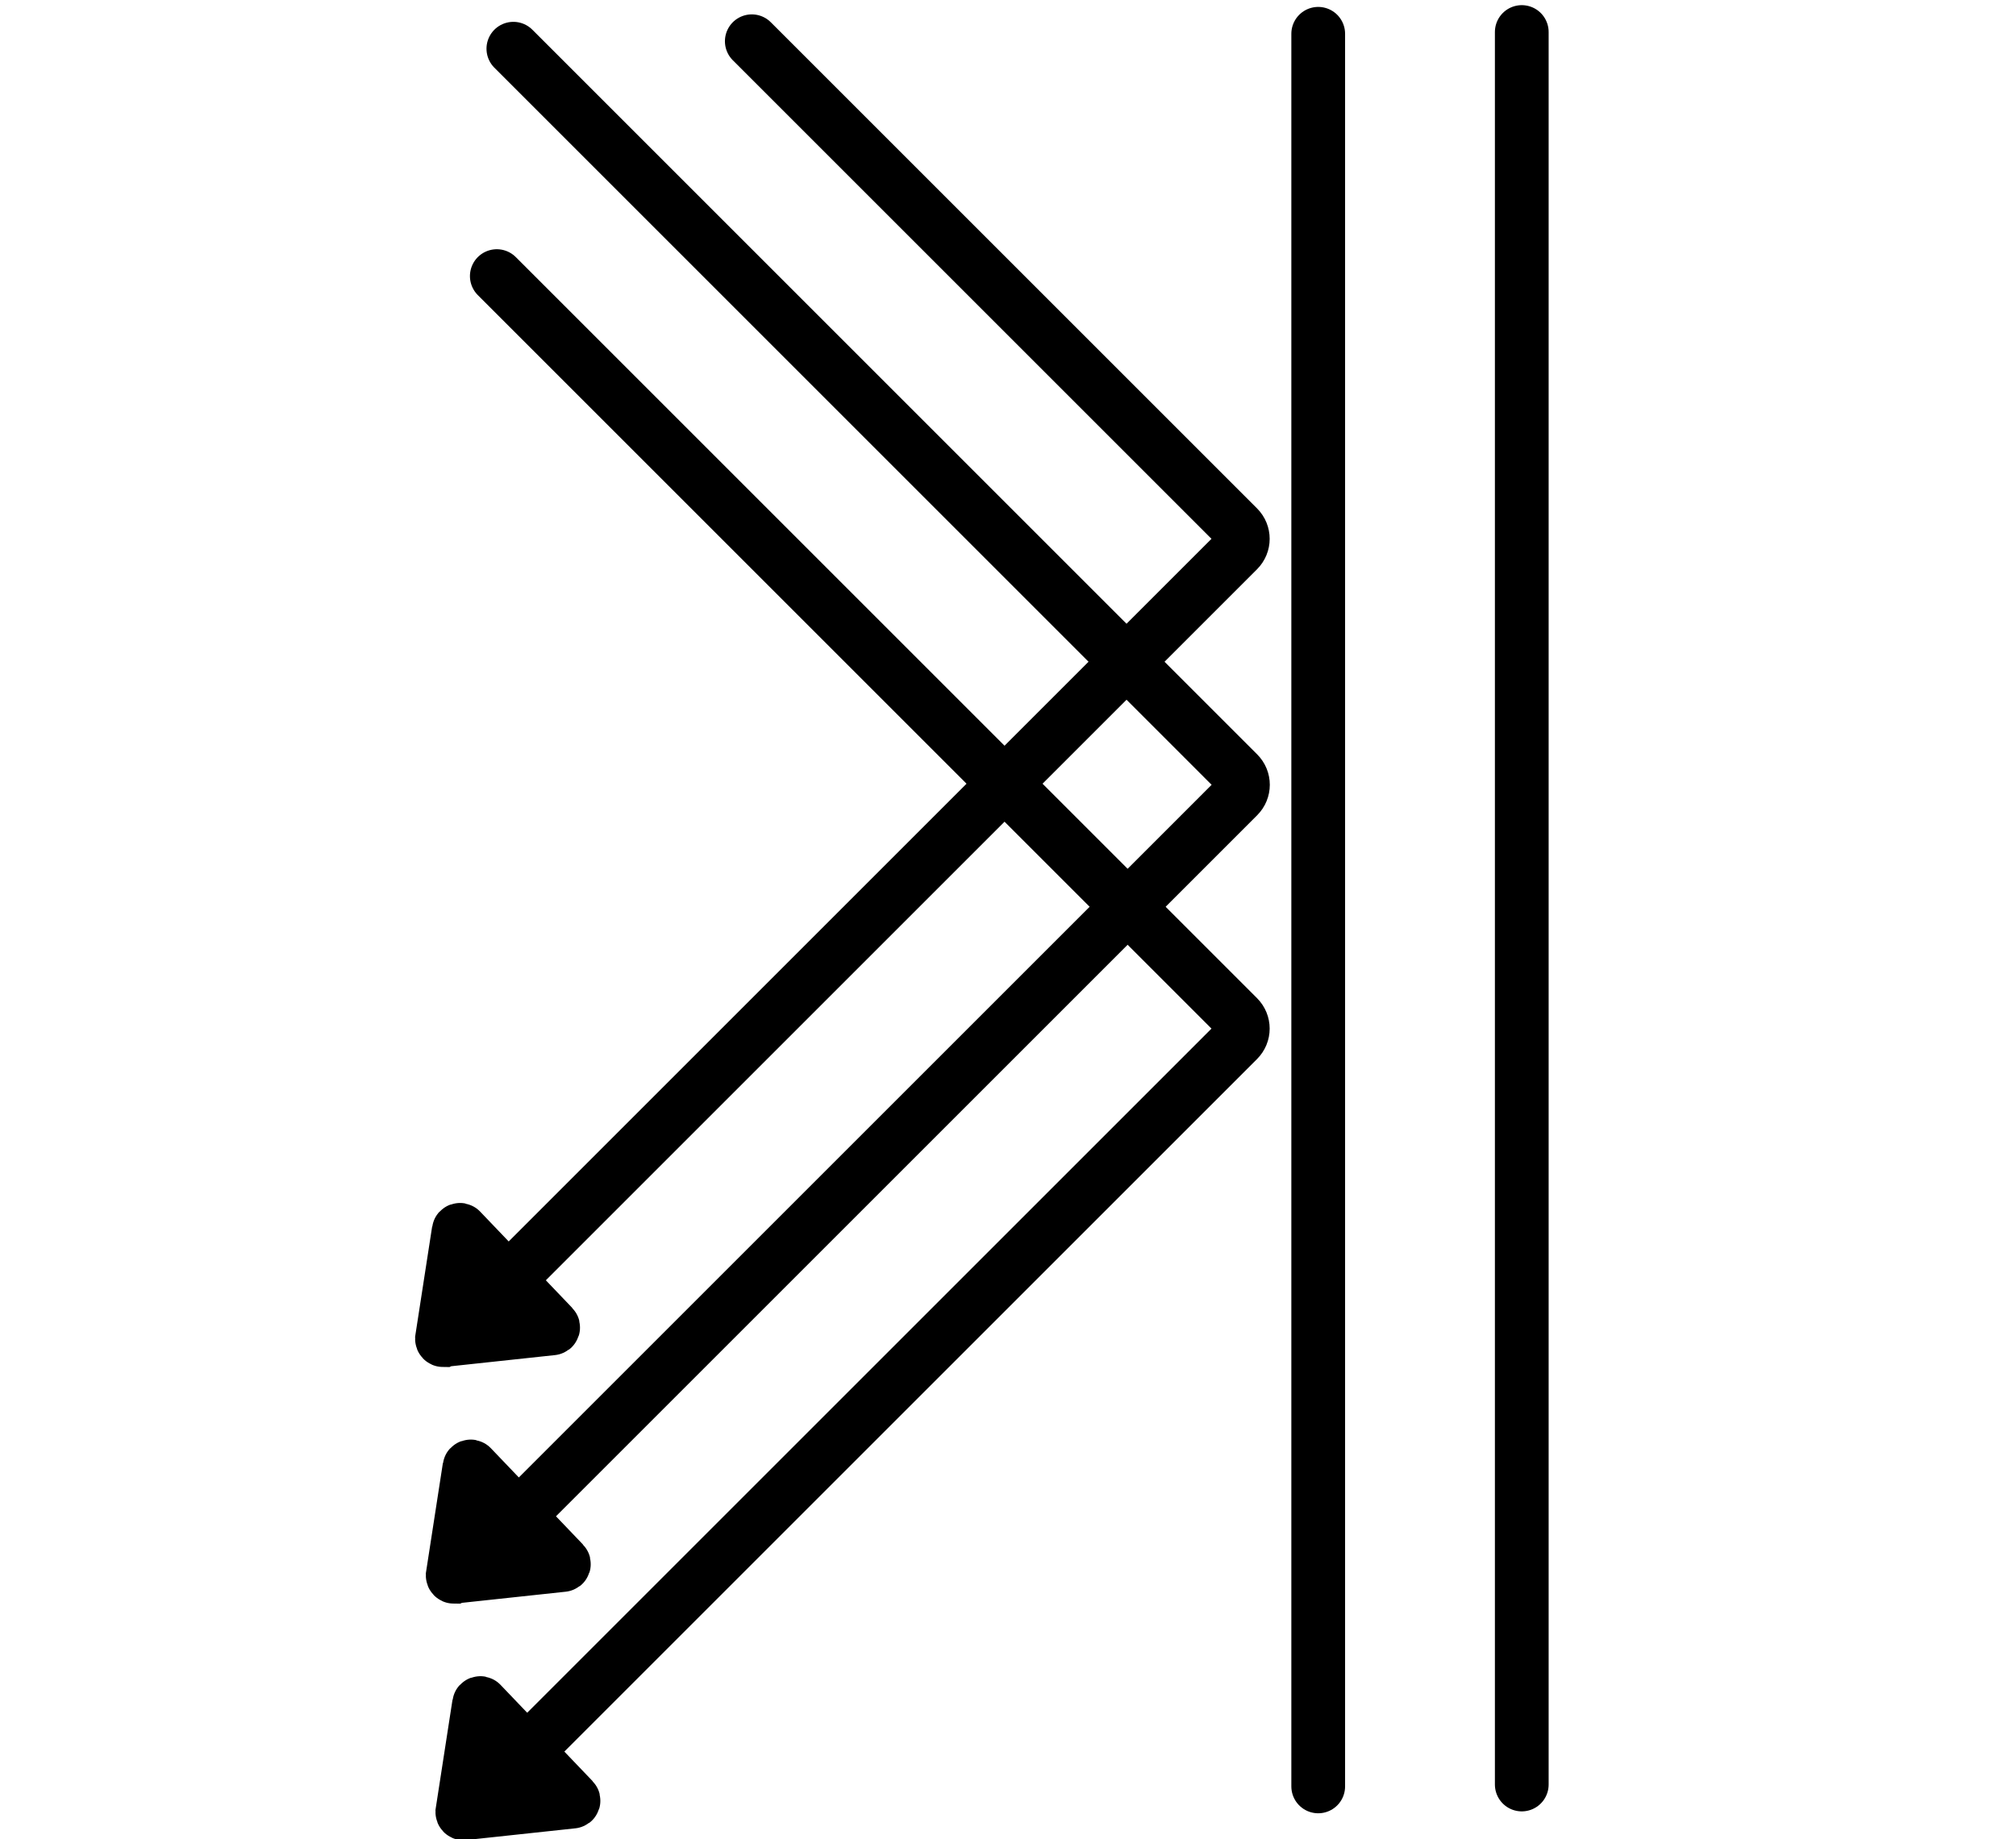 <?xml version="1.0" encoding="UTF-8"?>
<svg id="Layer_1" data-name="Layer 1" xmlns="http://www.w3.org/2000/svg" viewBox="0 0 148.56 135.57">
  <defs>
    <style>
      .cls-1 {
        fill: none;
        stroke-linecap: round;
      }

      .cls-1, .cls-2 {
        stroke: #000;
        stroke-miterlimit: 10;
        stroke-width: 3.96px;
      }
    </style>
  </defs>
  <line class="cls-1" x1="97.14" y1="2.49" x2="97.14" y2="131.67"/>
  <line class="cls-1" x1="112.14" y1="2.36" x2="112.14" y2="131.53"/>
  <path class="cls-1" d="M36.61,20.35l54.62,54.62c.47.47.47,1.22,0,1.69l-54.45,54.45"/>
  <path class="cls-1" d="M37.83,3.59c17.8,17.8,35.61,35.61,53.41,53.41.47.47.47,1.22,0,1.69-18.15,18.15-36.3,36.3-54.45,54.45"/>
  <path class="cls-1" d="M55.4,3.04c11.94,11.94,23.89,23.89,35.83,35.83.47.47.47,1.22,0,1.69-18.15,18.15-36.3,36.3-54.45,54.45"/>
  <path class="cls-2" d="M32.68,98.77l8.01-.86c.07,0,.1-.09.05-.14l-6.79-7.1c-.05-.05-.14-.02-.15.05l-1.23,7.96c0,.06.04.1.09.1Z"/>
  <path class="cls-2" d="M33.47,116.21l8.01-.86c.07,0,.1-.09.05-.14l-6.79-7.1c-.05-.05-.14-.02-.15.05l-1.23,7.96c0,.06.04.1.09.1Z"/>
  <path class="cls-2" d="M34.18,133.65l8.01-.86c.07,0,.1-.09.05-.14l-6.79-7.1c-.05-.05-.14-.02-.15.05l-1.23,7.96c0,.06.04.1.09.1Z"/>
</svg>